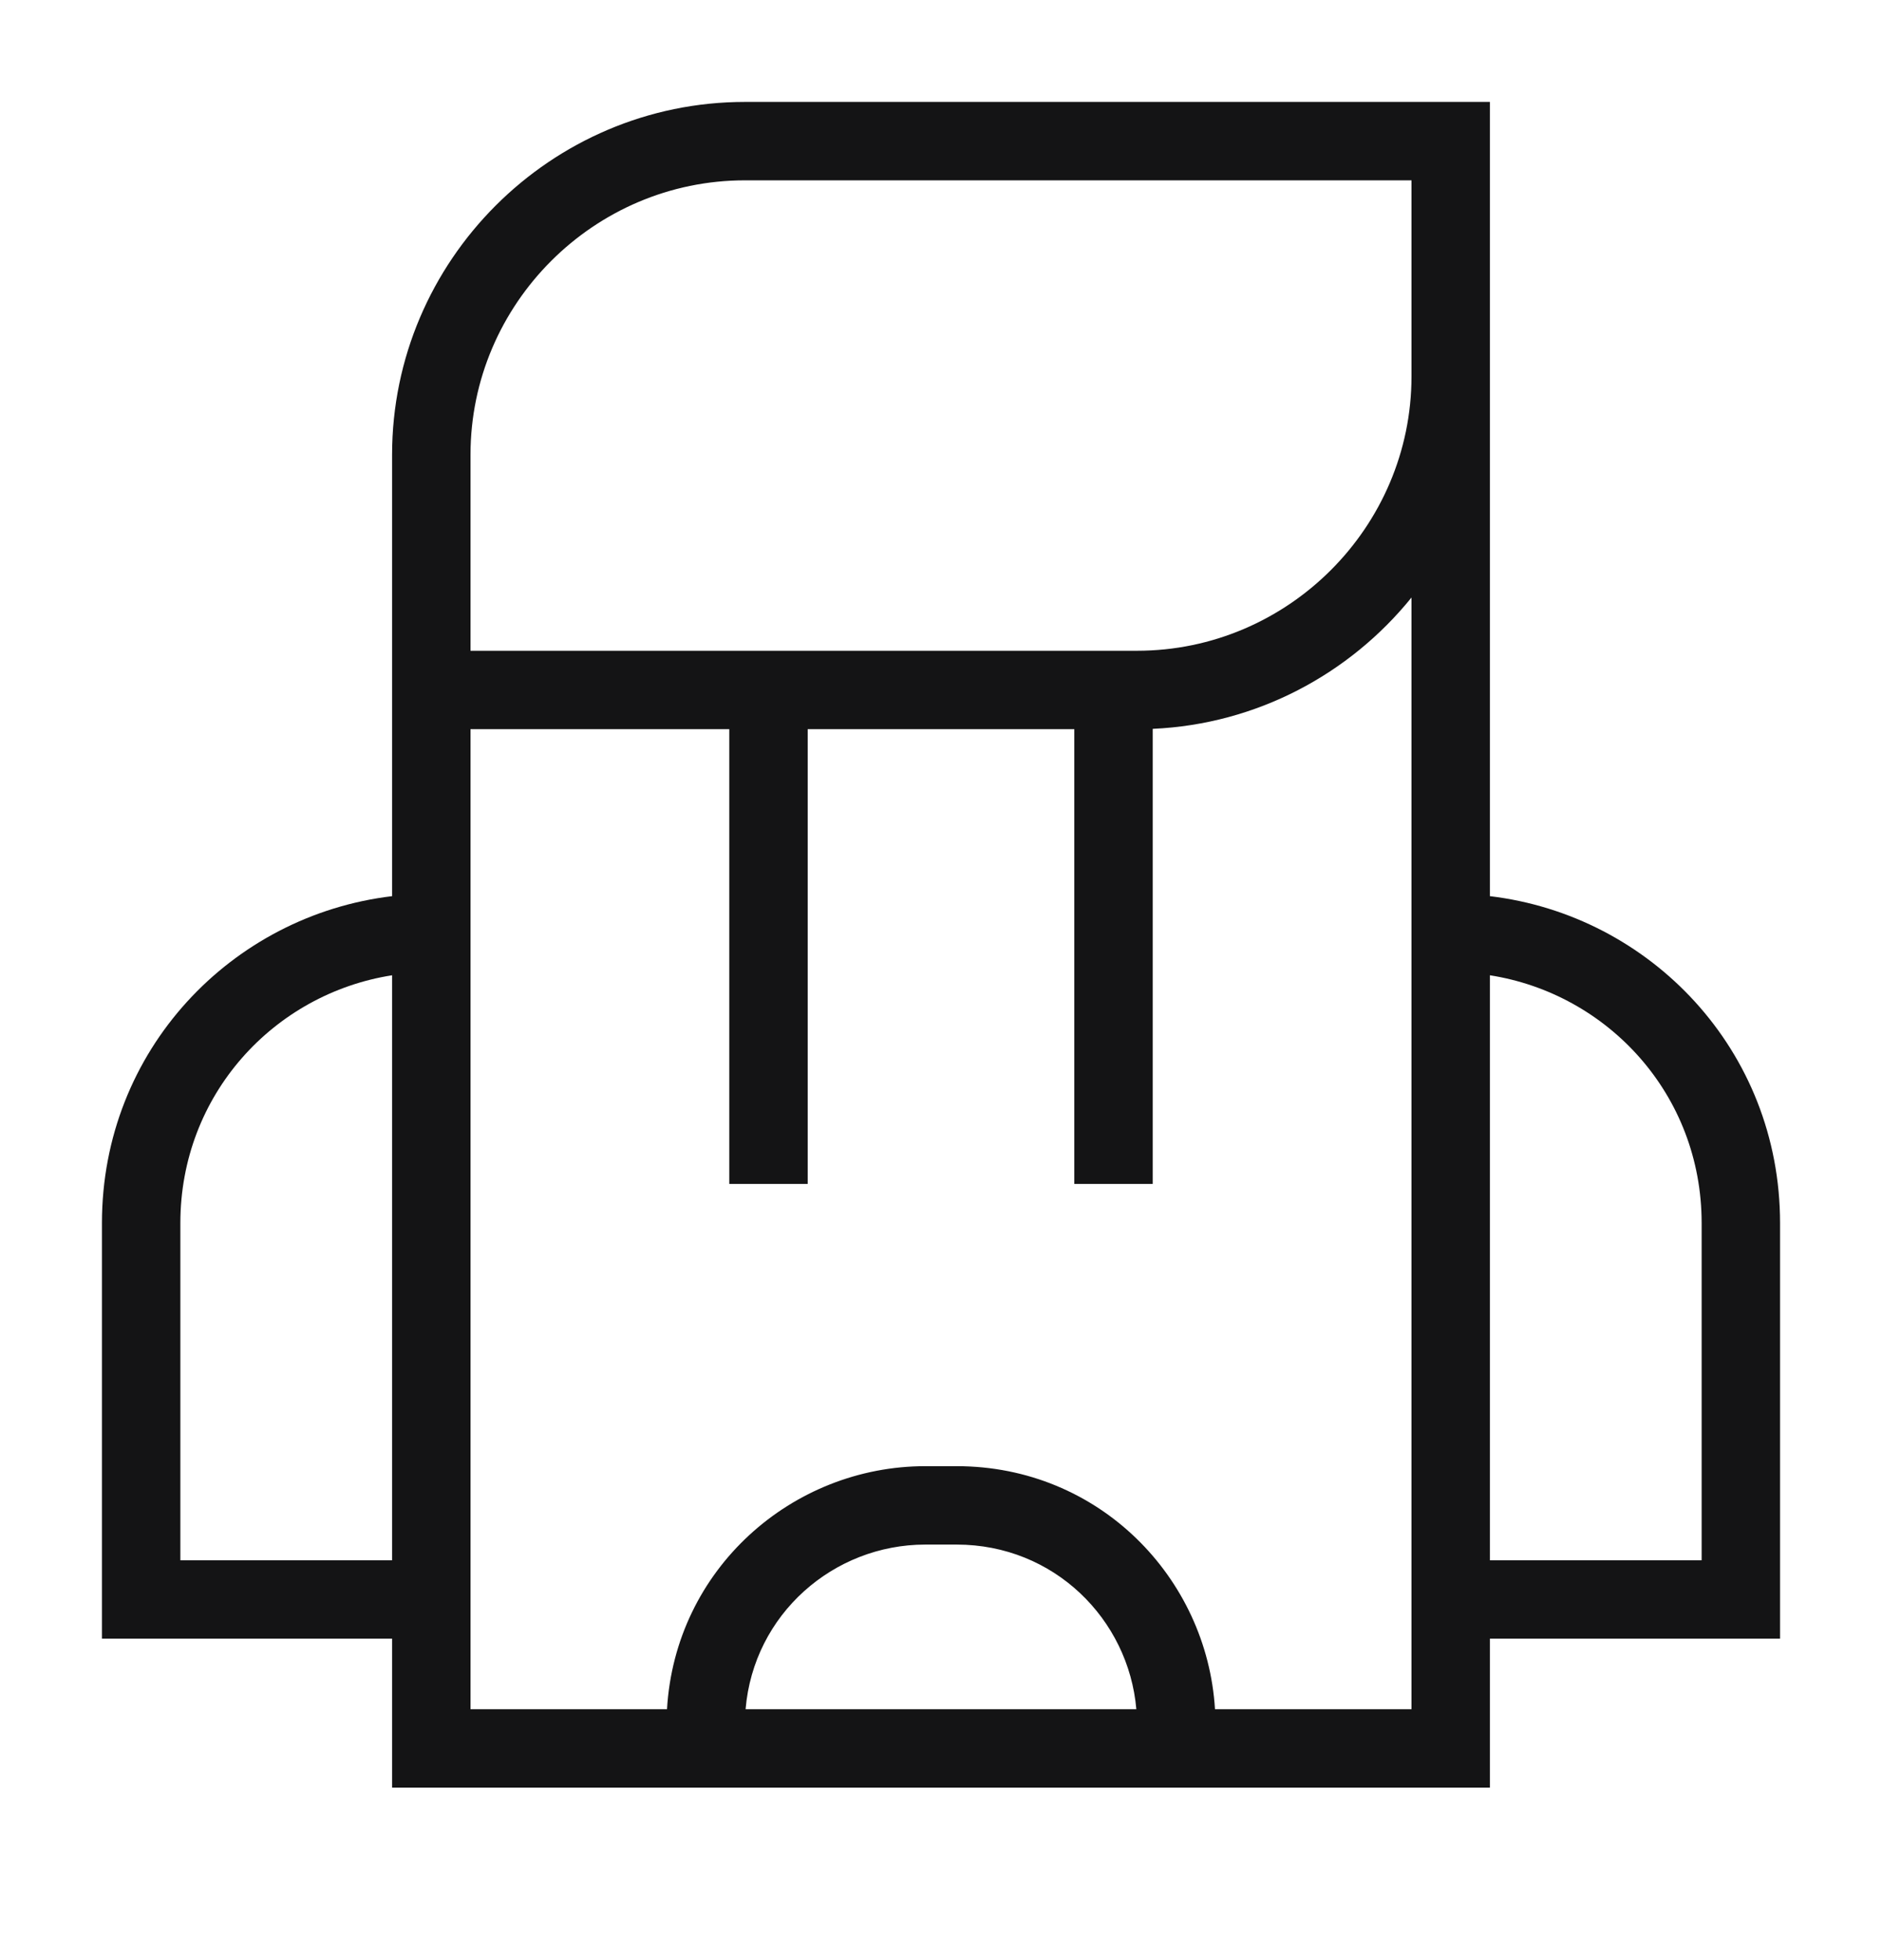 <svg width="24" height="25" viewBox="0 0 24 25" fill="none" xmlns="http://www.w3.org/2000/svg">
<path fill-rule="evenodd" clip-rule="evenodd" d="M9.5 2.3C7.576 2.3 6 3.876 6 5.8V8.3H14.5C16.424 8.3 18 6.724 18 4.8V2.3H9.5ZM19 11.43C21.044 11.673 22.7 13.393 22.7 15.6V20.9H19V22.8H5V20.9H1.3V15.6C1.3 13.393 2.956 11.673 5 11.43V5.8C5 3.324 7.024 1.3 9.5 1.3H19V11.43ZM6 9.3V21.8H8.506C8.61 20.014 10.098 18.7 11.8 18.7H12.2C14.016 18.7 15.392 20.121 15.494 21.8H18V7.621C17.213 8.595 16.029 9.237 14.7 9.296V15.1H13.7V9.3H10.3V15.1H9.3V9.3H6ZM14.491 21.8C14.392 20.652 13.441 19.7 12.2 19.7H11.8C10.628 19.7 9.61 20.589 9.508 21.8H14.491ZM5 12.439C3.494 12.675 2.3 13.963 2.3 15.6V19.9H5V12.439ZM19 19.9H21.7V15.6C21.7 13.963 20.506 12.675 19 12.439V19.9Z" fill="#141415"/>
</svg>
